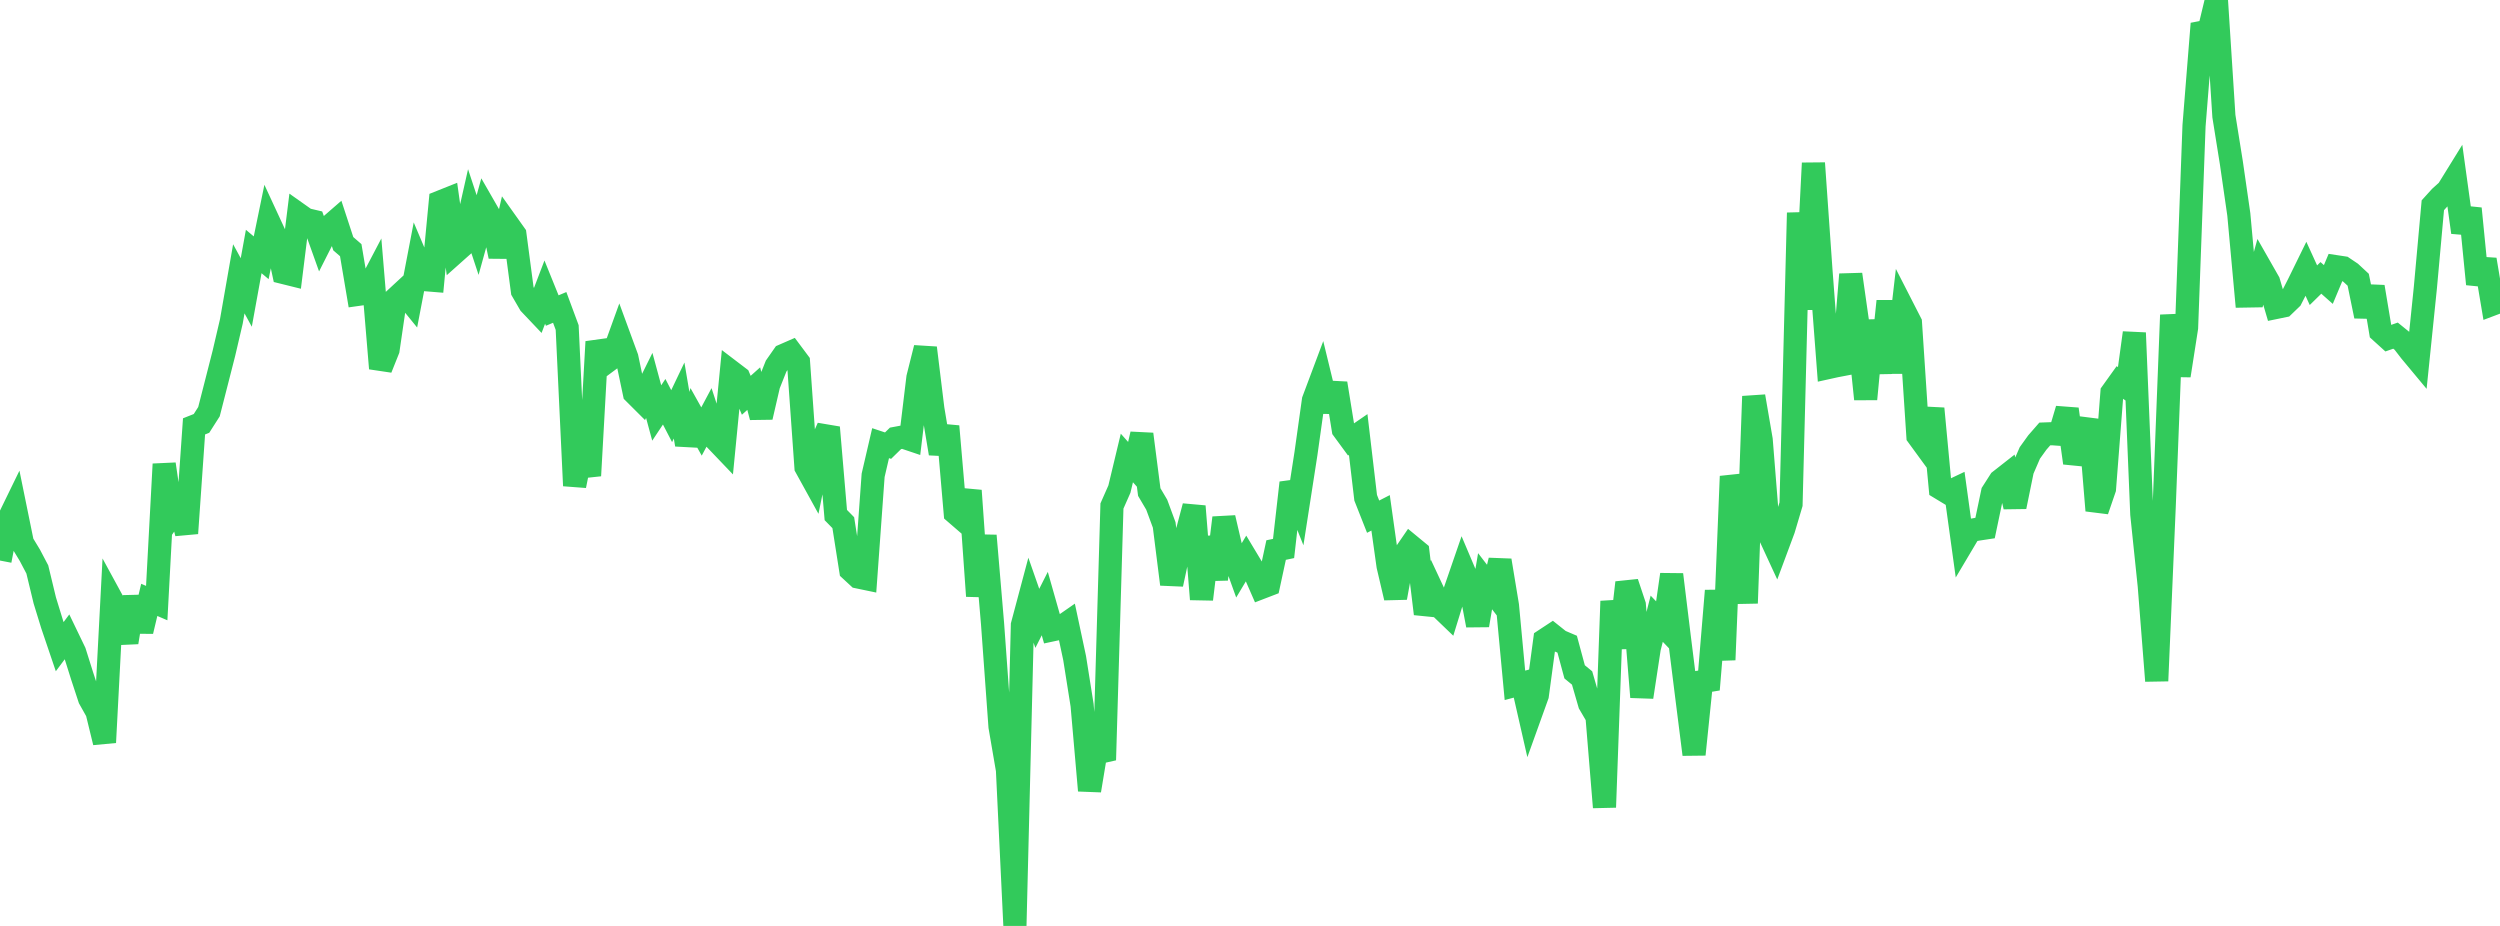 <?xml version="1.0" standalone="no"?>
<!DOCTYPE svg PUBLIC "-//W3C//DTD SVG 1.1//EN" "http://www.w3.org/Graphics/SVG/1.1/DTD/svg11.dtd">

<svg width="135" height="50" viewBox="0 0 135 50" preserveAspectRatio="none" 
  xmlns="http://www.w3.org/2000/svg"
  xmlns:xlink="http://www.w3.org/1999/xlink">


<polyline points="0.0, 30.27 0.403, 28.171 0.806, 27.344 1.209, 29.319 1.612, 29.984 2.015, 30.75 2.418, 32.421 2.821, 33.733 3.224, 34.92 3.627, 34.379 4.03, 35.215 4.433, 36.496 4.836, 37.721 5.239, 38.439 5.642, 40.09 6.045, 32.397 6.448, 33.137 6.851, 34.685 7.254, 32.238 7.657, 34.086 8.06, 32.393 8.463, 32.567 8.866, 25.063 9.269, 27.807 9.672, 27.225 10.075, 28.798 10.478, 23.024 10.881, 22.864 11.284, 22.232 11.687, 20.659 12.09, 19.08 12.493, 17.357 12.896, 15.056 13.299, 15.793 13.701, 13.581 14.104, 13.92 14.507, 11.962 14.91, 12.832 15.313, 14.716 15.716, 14.816 16.119, 11.569 16.522, 11.854 16.925, 11.949 17.328, 13.076 17.731, 12.279 18.134, 11.929 18.537, 13.16 18.94, 13.509 19.343, 15.894 19.746, 15.837 20.149, 15.069 20.552, 19.893 20.955, 18.885 21.358, 16.127 21.761, 15.754 22.164, 16.25 22.567, 14.149 22.97, 15.102 23.373, 15.135 23.776, 10.907 24.179, 10.746 24.582, 13.617 24.985, 13.258 25.388, 11.473 25.791, 12.693 26.194, 11.238 26.597, 11.939 27.0, 13.842 27.403, 12.096 27.806, 12.662 28.209, 15.71 28.612, 16.404 29.015, 16.829 29.418, 15.774 29.821, 16.77 30.224, 16.6 30.627, 17.686 31.03, 26.229 31.433, 24.226 31.836, 25.685 32.239, 18.456 32.642, 19.626 33.045, 19.327 33.448, 18.212 33.851, 19.31 34.254, 21.225 34.657, 21.627 35.06, 20.813 35.463, 22.301 35.866, 21.694 36.269, 22.472 36.672, 21.628 37.075, 24.009 37.478, 22.58 37.881, 23.301 38.284, 22.546 38.687, 23.78 39.09, 24.202 39.493, 20.08 39.896, 20.387 40.299, 21.346 40.701, 20.986 41.104, 22.525 41.507, 20.782 41.91, 19.77 42.313, 19.193 42.716, 19.017 43.119, 19.557 43.522, 25.227 43.925, 25.958 44.328, 23.989 44.731, 23.084 45.134, 27.813 45.537, 28.224 45.94, 30.784 46.343, 31.157 46.746, 31.241 47.149, 25.667 47.552, 23.931 47.955, 24.065 48.358, 23.671 48.761, 23.596 49.164, 23.732 49.567, 20.394 49.97, 18.787 50.373, 22.075 50.776, 24.488 51.179, 23.022 51.582, 27.694 51.985, 28.042 52.388, 26.494 52.791, 32.186 53.194, 28.926 53.597, 33.671 54.0, 39.233 54.403, 41.58 54.806, 50.0 55.209, 33.752 55.612, 32.24 56.015, 33.392 56.418, 32.593 56.821, 34.012 57.224, 33.926 57.627, 33.646 58.03, 35.537 58.433, 38.077 58.836, 42.688 59.239, 40.252 59.642, 41.04 60.045, 27.324 60.448, 26.412 60.851, 24.73 61.254, 25.184 61.657, 23.445 62.06, 26.571 62.463, 27.254 62.866, 28.346 63.269, 31.548 63.672, 29.671 64.075, 28.857 64.478, 27.34 64.881, 32.36 65.284, 29.013 65.687, 31.278 66.09, 27.962 66.493, 29.69 66.896, 30.812 67.299, 30.139 67.701, 30.808 68.104, 31.729 68.507, 31.574 68.91, 29.703 69.313, 29.618 69.716, 26.071 70.119, 27.085 70.522, 24.489 70.925, 21.618 71.328, 20.542 71.731, 22.2 72.134, 20.702 72.537, 23.192 72.94, 23.741 73.343, 23.464 73.746, 26.879 74.149, 27.9 74.552, 27.693 74.955, 30.557 75.358, 32.278 75.761, 30.063 76.164, 29.475 76.567, 29.807 76.97, 33.144 77.373, 31.927 77.776, 32.79 78.179, 33.177 78.582, 31.869 78.985, 30.7 79.388, 31.651 79.791, 33.765 80.194, 31.386 80.597, 31.91 81.0, 30.264 81.403, 32.701 81.806, 37.008 82.209, 36.9 82.612, 38.667 83.015, 37.546 83.418, 34.558 83.821, 34.293 84.224, 34.614 84.627, 34.786 85.03, 36.28 85.433, 36.611 85.836, 38.004 86.239, 38.692 86.642, 43.593 87.045, 32.465 87.448, 34.978 87.851, 31.462 88.254, 32.669 88.657, 37.641 89.06, 34.999 89.463, 33.411 89.866, 33.832 90.269, 31.027 90.672, 34.324 91.075, 37.549 91.478, 40.739 91.881, 36.816 92.284, 36.749 92.687, 31.902 93.09, 35.632 93.493, 25.722 93.896, 27.28 94.299, 32.572 94.701, 21.403 95.104, 23.75 95.507, 28.795 95.91, 29.667 96.313, 28.584 96.716, 27.227 97.119, 11.492 97.522, 16.703 97.925, 8.809 98.328, 14.556 98.731, 19.845 99.134, 19.756 99.537, 19.679 99.94, 14.818 100.343, 17.648 100.746, 21.551 101.149, 17.313 101.552, 20.132 101.955, 16.264 102.358, 20.12 102.761, 16.643 103.164, 17.431 103.567, 23.543 103.97, 24.095 104.373, 22.064 104.776, 26.356 105.179, 26.6 105.582, 26.409 105.985, 29.329 106.388, 28.65 106.791, 28.575 107.194, 28.514 107.597, 26.591 108.0, 25.96 108.403, 25.644 108.806, 27.362 109.209, 25.388 109.612, 24.457 110.015, 23.897 110.418, 23.435 110.821, 23.42 111.224, 23.449 111.627, 22.094 112.03, 24.998 112.433, 23.839 112.836, 22.678 113.239, 27.567 113.642, 26.394 114.045, 21.2 114.448, 20.638 114.851, 20.917 115.254, 17.974 115.657, 27.765 116.06, 31.635 116.463, 36.767 116.866, 27.371 117.269, 17.01 117.672, 20.281 118.075, 17.699 118.478, 6.787 118.881, 1.753 119.284, 1.675 119.687, 0.0 120.09, 6.272 120.493, 8.787 120.896, 11.581 121.299, 15.984 121.701, 15.977 122.104, 14.52 122.507, 15.227 122.91, 16.6 123.313, 16.517 123.716, 16.129 124.119, 15.34 124.522, 14.518 124.925, 15.401 125.328, 15.006 125.731, 15.363 126.134, 14.4 126.537, 14.461 126.94, 14.732 127.343, 15.106 127.746, 17.073 128.149, 15.49 128.552, 17.901 128.955, 18.266 129.358, 18.124 129.761, 18.45 130.164, 18.972 130.567, 19.456 130.97, 15.532 131.373, 11.084 131.776, 10.639 132.179, 10.276 132.582, 9.624 132.985, 12.545 133.388, 11.265 133.791, 15.34 134.194, 14.02 134.597, 16.422 135.0, 16.27" fill="none" stroke="#32ca5b" stroke-width="1.25"/>

</svg>